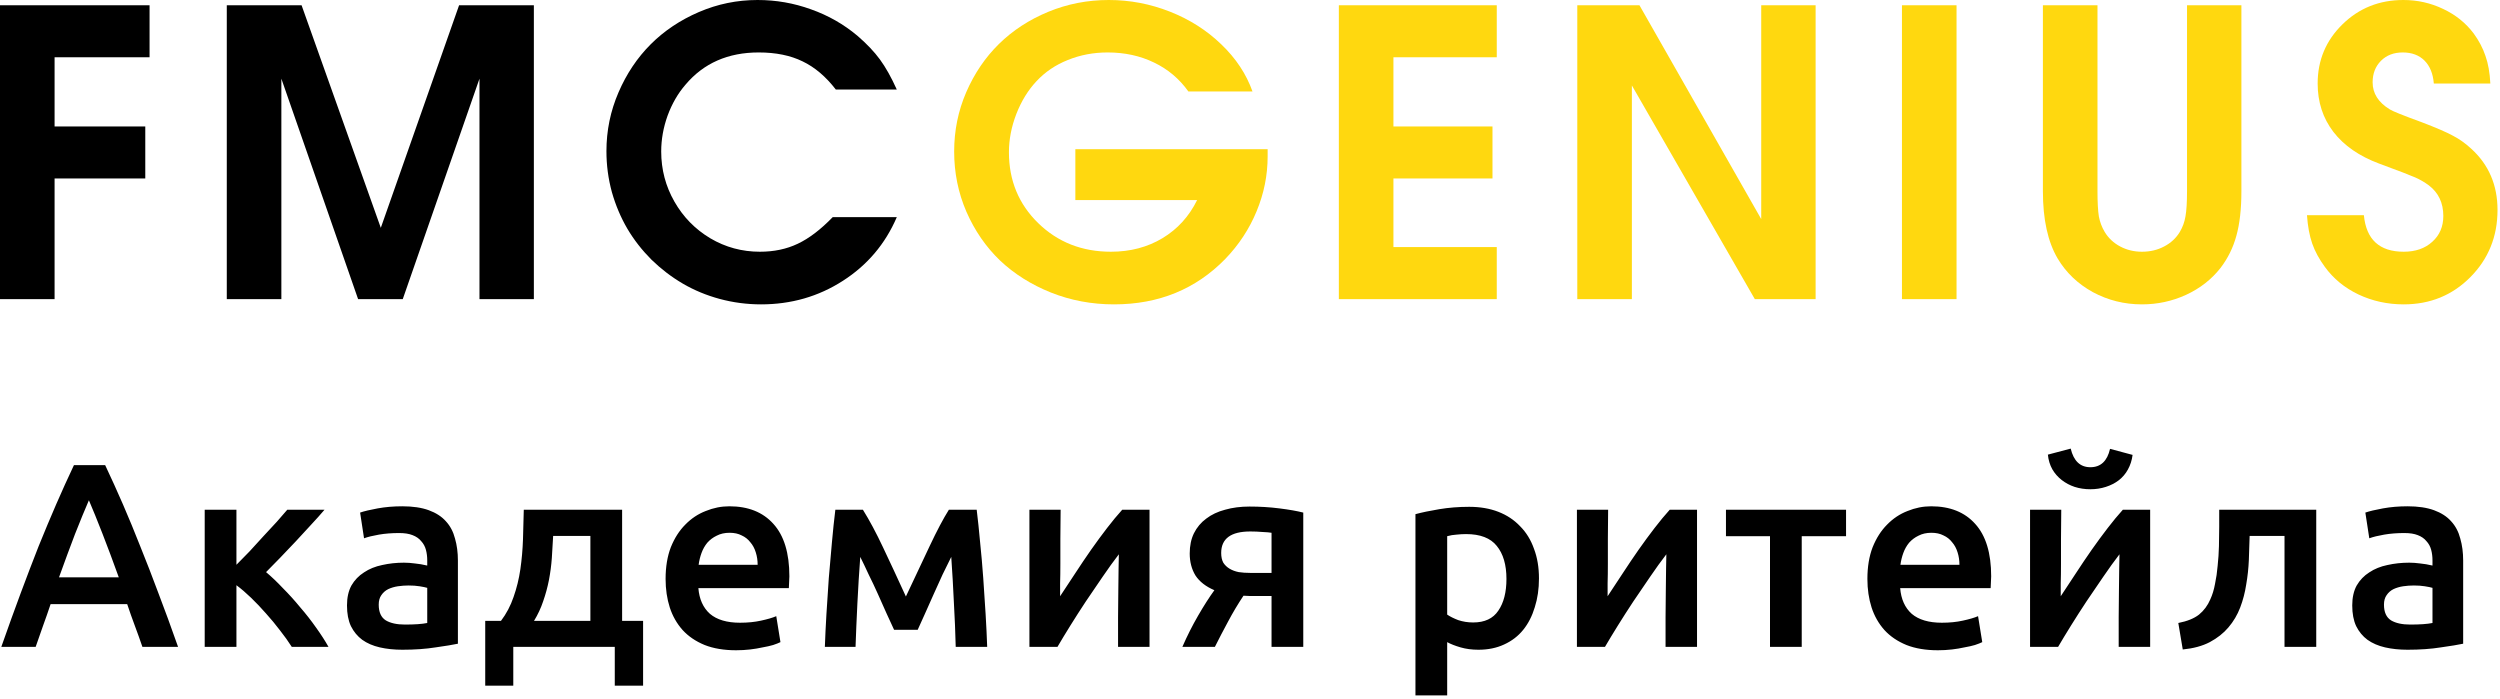<?xml version="1.0" encoding="UTF-8"?> <svg xmlns="http://www.w3.org/2000/svg" width="143" height="40" viewBox="0 0 143 40" fill="none"> <path d="M8.145 37C8.005 36.59 7.86 36.185 7.71 35.785C7.56 35.385 7.415 34.975 7.275 34.555H2.895C2.755 34.975 2.61 35.39 2.46 35.8C2.32 36.2 2.18 36.6 2.04 37H0.075C0.465 35.89 0.835 34.865 1.185 33.925C1.535 32.985 1.875 32.095 2.205 31.255C2.545 30.415 2.88 29.615 3.21 28.855C3.54 28.095 3.88 27.345 4.23 26.605H6.015C6.365 27.345 6.705 28.095 7.035 28.855C7.365 29.615 7.695 30.415 8.025 31.255C8.365 32.095 8.71 32.985 9.06 33.925C9.42 34.865 9.795 35.89 10.185 37H8.145ZM5.085 28.615C4.855 29.145 4.59 29.79 4.29 30.55C4 31.31 3.695 32.135 3.375 33.025H6.795C6.475 32.135 6.165 31.305 5.865 30.535C5.565 29.765 5.305 29.125 5.085 28.615ZM13.524 32.305C13.754 32.075 14.004 31.82 14.274 31.54C14.544 31.25 14.809 30.96 15.069 30.67C15.339 30.38 15.594 30.105 15.834 29.845C16.074 29.575 16.274 29.345 16.434 29.155H18.564C18.344 29.415 18.089 29.7 17.799 30.01C17.519 30.32 17.224 30.64 16.914 30.97C16.614 31.29 16.314 31.605 16.014 31.915C15.724 32.215 15.459 32.485 15.219 32.725C15.529 32.985 15.849 33.29 16.179 33.64C16.519 33.98 16.849 34.345 17.169 34.735C17.499 35.115 17.804 35.505 18.084 35.905C18.364 36.295 18.599 36.66 18.789 37H16.689C16.499 36.7 16.274 36.385 16.014 36.055C15.764 35.725 15.499 35.405 15.219 35.095C14.939 34.775 14.654 34.475 14.364 34.195C14.074 33.915 13.794 33.675 13.524 33.475V37H11.709V29.155H13.524V32.305ZM23.163 35.725C23.723 35.725 24.148 35.695 24.438 35.635V33.625C24.337 33.595 24.192 33.565 24.003 33.535C23.812 33.505 23.602 33.49 23.372 33.49C23.172 33.49 22.968 33.505 22.758 33.535C22.558 33.565 22.372 33.62 22.203 33.7C22.043 33.78 21.913 33.895 21.812 34.045C21.712 34.185 21.663 34.365 21.663 34.585C21.663 35.015 21.797 35.315 22.067 35.485C22.337 35.645 22.703 35.725 23.163 35.725ZM23.012 28.96C23.613 28.96 24.117 29.035 24.527 29.185C24.938 29.335 25.262 29.545 25.503 29.815C25.753 30.085 25.927 30.415 26.027 30.805C26.137 31.185 26.192 31.605 26.192 32.065V36.82C25.913 36.88 25.488 36.95 24.918 37.03C24.358 37.12 23.723 37.165 23.012 37.165C22.543 37.165 22.113 37.12 21.723 37.03C21.332 36.94 20.997 36.795 20.718 36.595C20.448 36.395 20.233 36.135 20.073 35.815C19.922 35.495 19.848 35.1 19.848 34.63C19.848 34.18 19.933 33.8 20.102 33.49C20.282 33.18 20.523 32.93 20.823 32.74C21.122 32.54 21.468 32.4 21.858 32.32C22.258 32.23 22.672 32.185 23.102 32.185C23.302 32.185 23.512 32.2 23.733 32.23C23.953 32.25 24.188 32.29 24.438 32.35V32.05C24.438 31.84 24.413 31.64 24.363 31.45C24.312 31.26 24.223 31.095 24.093 30.955C23.973 30.805 23.808 30.69 23.598 30.61C23.398 30.53 23.142 30.49 22.832 30.49C22.413 30.49 22.027 30.52 21.677 30.58C21.328 30.64 21.043 30.71 20.823 30.79L20.598 29.32C20.828 29.24 21.163 29.16 21.602 29.08C22.043 29 22.512 28.96 23.012 28.96ZM27.755 35.515H28.655C28.965 35.105 29.205 34.65 29.375 34.15C29.555 33.64 29.685 33.11 29.765 32.56C29.845 32 29.895 31.43 29.915 30.85C29.935 30.27 29.95 29.705 29.96 29.155H35.585V35.515H36.785V39.22H35.165V37H29.36V39.22H27.755V35.515ZM33.77 35.515V30.655H31.64C31.62 31.065 31.595 31.485 31.565 31.915C31.535 32.335 31.48 32.755 31.4 33.175C31.32 33.585 31.21 33.99 31.07 34.39C30.94 34.78 30.765 35.155 30.545 35.515H33.77ZM38.072 33.115C38.072 32.425 38.172 31.82 38.372 31.3C38.582 30.78 38.857 30.35 39.197 30.01C39.537 29.66 39.927 29.4 40.367 29.23C40.807 29.05 41.257 28.96 41.717 28.96C42.797 28.96 43.637 29.295 44.237 29.965C44.847 30.635 45.152 31.635 45.152 32.965C45.152 33.065 45.147 33.18 45.137 33.31C45.137 33.43 45.132 33.54 45.122 33.64H39.947C39.997 34.27 40.217 34.76 40.607 35.11C41.007 35.45 41.582 35.62 42.332 35.62C42.772 35.62 43.172 35.58 43.532 35.5C43.902 35.42 44.192 35.335 44.402 35.245L44.642 36.73C44.542 36.78 44.402 36.835 44.222 36.895C44.052 36.945 43.852 36.99 43.622 37.03C43.402 37.08 43.162 37.12 42.902 37.15C42.642 37.18 42.377 37.195 42.107 37.195C41.417 37.195 40.817 37.095 40.307 36.895C39.797 36.685 39.377 36.4 39.047 36.04C38.717 35.67 38.472 35.24 38.312 34.75C38.152 34.25 38.072 33.705 38.072 33.115ZM43.337 32.305C43.337 32.055 43.302 31.82 43.232 31.6C43.162 31.37 43.057 31.175 42.917 31.015C42.787 30.845 42.622 30.715 42.422 30.625C42.232 30.525 42.002 30.475 41.732 30.475C41.452 30.475 41.207 30.53 40.997 30.64C40.787 30.74 40.607 30.875 40.457 31.045C40.317 31.215 40.207 31.41 40.127 31.63C40.047 31.85 39.992 32.075 39.962 32.305H43.337ZM49.207 31.855C49.177 32.275 49.147 32.715 49.117 33.175C49.087 33.625 49.062 34.075 49.042 34.525C49.022 34.975 49.002 35.41 48.982 35.83C48.962 36.25 48.947 36.64 48.937 37H47.182C47.202 36.42 47.232 35.795 47.272 35.125C47.312 34.445 47.357 33.76 47.407 33.07C47.467 32.37 47.527 31.685 47.587 31.015C47.647 30.345 47.712 29.725 47.782 29.155H49.357C49.737 29.765 50.122 30.485 50.512 31.315C50.902 32.135 51.337 33.07 51.817 34.12C52.317 33.05 52.772 32.085 53.182 31.225C53.592 30.355 53.957 29.665 54.277 29.155H55.867C55.937 29.725 56.002 30.345 56.062 31.015C56.132 31.685 56.192 32.37 56.242 33.07C56.292 33.76 56.337 34.445 56.377 35.125C56.417 35.795 56.447 36.42 56.467 37H54.667C54.647 36.18 54.612 35.335 54.562 34.465C54.522 33.585 54.472 32.715 54.412 31.855C54.262 32.155 54.097 32.49 53.917 32.86C53.747 33.23 53.577 33.605 53.407 33.985C53.237 34.365 53.072 34.735 52.912 35.095C52.752 35.445 52.612 35.755 52.492 36.025H51.142C51.022 35.755 50.877 35.44 50.707 35.08C50.547 34.72 50.382 34.35 50.212 33.97C50.042 33.59 49.867 33.22 49.687 32.86C49.517 32.49 49.357 32.155 49.207 31.855ZM65.753 29.155V37H63.953C63.953 36.43 63.953 35.865 63.953 35.305C63.963 34.745 63.968 34.225 63.968 33.745C63.978 33.265 63.983 32.85 63.983 32.5C63.993 32.14 63.998 31.875 63.998 31.705C63.698 32.095 63.388 32.525 63.068 32.995C62.748 33.465 62.428 33.935 62.108 34.405C61.798 34.875 61.503 35.335 61.223 35.785C60.943 36.235 60.698 36.64 60.488 37H58.883V29.155H60.668C60.668 29.735 60.663 30.29 60.653 30.82C60.653 31.34 60.653 31.815 60.653 32.245C60.653 32.675 60.648 33.05 60.638 33.37C60.638 33.69 60.638 33.935 60.638 34.105C60.918 33.675 61.208 33.235 61.508 32.785C61.808 32.325 62.108 31.88 62.408 31.45C62.718 31.01 63.023 30.595 63.323 30.205C63.623 29.815 63.913 29.465 64.193 29.155H65.753ZM71.832 34.09C71.712 34.09 71.592 34.09 71.472 34.09C71.352 34.09 71.237 34.085 71.127 34.075C70.807 34.555 70.512 35.05 70.242 35.56C69.972 36.06 69.722 36.54 69.492 37H67.632C67.902 36.38 68.202 35.785 68.532 35.215C68.862 34.645 69.172 34.16 69.462 33.76C68.972 33.55 68.612 33.27 68.382 32.92C68.162 32.56 68.052 32.14 68.052 31.66C68.052 31.22 68.132 30.835 68.292 30.505C68.462 30.165 68.697 29.885 68.997 29.665C69.297 29.435 69.657 29.265 70.077 29.155C70.497 29.035 70.962 28.975 71.472 28.975C72.062 28.975 72.632 29.01 73.182 29.08C73.742 29.15 74.197 29.23 74.547 29.32V37H72.732V34.09H71.832ZM72.732 30.475C72.622 30.455 72.452 30.44 72.222 30.43C71.992 30.41 71.757 30.4 71.517 30.4C70.407 30.4 69.852 30.81 69.852 31.63C69.852 31.85 69.892 32.035 69.972 32.185C70.062 32.325 70.182 32.44 70.332 32.53C70.482 32.62 70.657 32.685 70.857 32.725C71.057 32.755 71.272 32.77 71.502 32.77H72.732V30.475ZM86.169 33.115C86.169 32.305 85.984 31.675 85.614 31.225C85.254 30.775 84.669 30.55 83.859 30.55C83.689 30.55 83.509 30.56 83.319 30.58C83.139 30.59 82.959 30.62 82.779 30.67V35.155C82.939 35.265 83.149 35.37 83.409 35.47C83.679 35.56 83.964 35.605 84.264 35.605C84.924 35.605 85.404 35.38 85.704 34.93C86.014 34.48 86.169 33.875 86.169 33.115ZM88.029 33.085C88.029 33.685 87.949 34.235 87.789 34.735C87.639 35.235 87.419 35.665 87.129 36.025C86.839 36.385 86.474 36.665 86.034 36.865C85.604 37.065 85.114 37.165 84.564 37.165C84.194 37.165 83.854 37.12 83.544 37.03C83.234 36.94 82.979 36.84 82.779 36.73V39.775H80.964V29.41C81.334 29.31 81.789 29.215 82.329 29.125C82.869 29.035 83.439 28.99 84.039 28.99C84.659 28.99 85.214 29.085 85.704 29.275C86.194 29.465 86.609 29.74 86.949 30.1C87.299 30.45 87.564 30.88 87.744 31.39C87.934 31.89 88.029 32.455 88.029 33.085ZM97.07 29.155V37H95.27C95.27 36.43 95.27 35.865 95.27 35.305C95.28 34.745 95.285 34.225 95.285 33.745C95.295 33.265 95.3 32.85 95.3 32.5C95.31 32.14 95.315 31.875 95.315 31.705C95.015 32.095 94.705 32.525 94.385 32.995C94.065 33.465 93.745 33.935 93.425 34.405C93.115 34.875 92.82 35.335 92.54 35.785C92.26 36.235 92.015 36.64 91.805 37H90.2V29.155H91.985C91.985 29.735 91.98 30.29 91.97 30.82C91.97 31.34 91.97 31.815 91.97 32.245C91.97 32.675 91.965 33.05 91.955 33.37C91.955 33.69 91.955 33.935 91.955 34.105C92.235 33.675 92.525 33.235 92.825 32.785C93.125 32.325 93.425 31.88 93.725 31.45C94.035 31.01 94.34 30.595 94.64 30.205C94.94 29.815 95.23 29.465 95.51 29.155H97.07ZM105.594 30.67H103.059V37H101.244V30.67H98.725V29.155H105.594V30.67ZM106.815 33.115C106.815 32.425 106.915 31.82 107.115 31.3C107.325 30.78 107.6 30.35 107.94 30.01C108.28 29.66 108.67 29.4 109.11 29.23C109.55 29.05 110 28.96 110.46 28.96C111.54 28.96 112.38 29.295 112.98 29.965C113.59 30.635 113.895 31.635 113.895 32.965C113.895 33.065 113.89 33.18 113.88 33.31C113.88 33.43 113.875 33.54 113.865 33.64H108.69C108.74 34.27 108.96 34.76 109.35 35.11C109.75 35.45 110.325 35.62 111.075 35.62C111.515 35.62 111.915 35.58 112.275 35.5C112.645 35.42 112.935 35.335 113.145 35.245L113.385 36.73C113.285 36.78 113.145 36.835 112.965 36.895C112.795 36.945 112.595 36.99 112.365 37.03C112.145 37.08 111.905 37.12 111.645 37.15C111.385 37.18 111.12 37.195 110.85 37.195C110.16 37.195 109.56 37.095 109.05 36.895C108.54 36.685 108.12 36.4 107.79 36.04C107.46 35.67 107.215 35.24 107.055 34.75C106.895 34.25 106.815 33.705 106.815 33.115ZM112.08 32.305C112.08 32.055 112.045 31.82 111.975 31.6C111.905 31.37 111.8 31.175 111.66 31.015C111.53 30.845 111.365 30.715 111.165 30.625C110.975 30.525 110.745 30.475 110.475 30.475C110.195 30.475 109.95 30.53 109.74 30.64C109.53 30.74 109.35 30.875 109.2 31.045C109.06 31.215 108.95 31.41 108.87 31.63C108.79 31.85 108.735 32.075 108.705 32.305H112.08ZM122.989 29.155V37H121.189C121.189 36.43 121.189 35.865 121.189 35.305C121.199 34.745 121.204 34.225 121.204 33.745C121.214 33.265 121.219 32.85 121.219 32.5C121.229 32.14 121.234 31.875 121.234 31.705C120.934 32.095 120.624 32.525 120.304 32.995C119.984 33.465 119.664 33.935 119.344 34.405C119.034 34.875 118.739 35.335 118.459 35.785C118.179 36.235 117.934 36.64 117.724 37H116.119V29.155H117.904C117.904 29.735 117.899 30.29 117.889 30.82C117.889 31.34 117.889 31.815 117.889 32.245C117.889 32.675 117.884 33.05 117.874 33.37C117.874 33.69 117.874 33.935 117.874 34.105C118.154 33.675 118.444 33.235 118.744 32.785C119.044 32.325 119.344 31.88 119.644 31.45C119.954 31.01 120.259 30.595 120.559 30.205C120.859 29.815 121.149 29.465 121.429 29.155H122.989ZM119.569 27.985C119.249 27.985 118.949 27.94 118.669 27.85C118.399 27.76 118.154 27.63 117.934 27.46C117.714 27.29 117.534 27.085 117.394 26.845C117.254 26.595 117.169 26.315 117.139 26.005L118.444 25.66C118.614 26.37 118.989 26.725 119.569 26.725C120.159 26.725 120.534 26.375 120.694 25.675L121.984 26.02C121.944 26.33 121.854 26.61 121.714 26.86C121.584 27.1 121.409 27.305 121.189 27.475C120.979 27.635 120.734 27.76 120.454 27.85C120.174 27.94 119.879 27.985 119.569 27.985ZM128.679 30.655C128.669 31.095 128.654 31.555 128.634 32.035C128.614 32.505 128.564 32.97 128.484 33.43C128.414 33.89 128.299 34.33 128.139 34.75C127.979 35.17 127.754 35.55 127.464 35.89C127.184 36.22 126.829 36.5 126.399 36.73C125.979 36.95 125.464 37.09 124.854 37.15L124.599 35.635C125.109 35.535 125.504 35.375 125.784 35.155C126.064 34.925 126.279 34.635 126.429 34.285C126.549 34.025 126.639 33.73 126.699 33.4C126.769 33.07 126.819 32.725 126.849 32.365C126.889 31.995 126.914 31.62 126.924 31.24C126.934 30.86 126.939 30.49 126.939 30.13V29.155H132.489V37H130.674V30.655H128.679ZM137.863 35.725C138.423 35.725 138.848 35.695 139.138 35.635V33.625C139.038 33.595 138.893 33.565 138.703 33.535C138.513 33.505 138.303 33.49 138.073 33.49C137.873 33.49 137.668 33.505 137.458 33.535C137.258 33.565 137.073 33.62 136.903 33.7C136.743 33.78 136.613 33.895 136.513 34.045C136.413 34.185 136.363 34.365 136.363 34.585C136.363 35.015 136.498 35.315 136.768 35.485C137.038 35.645 137.403 35.725 137.863 35.725ZM137.713 28.96C138.313 28.96 138.818 29.035 139.228 29.185C139.638 29.335 139.963 29.545 140.203 29.815C140.453 30.085 140.628 30.415 140.728 30.805C140.838 31.185 140.893 31.605 140.893 32.065V36.82C140.613 36.88 140.188 36.95 139.618 37.03C139.058 37.12 138.423 37.165 137.713 37.165C137.243 37.165 136.813 37.12 136.423 37.03C136.033 36.94 135.698 36.795 135.418 36.595C135.148 36.395 134.933 36.135 134.773 35.815C134.623 35.495 134.548 35.1 134.548 34.63C134.548 34.18 134.633 33.8 134.803 33.49C134.983 33.18 135.223 32.93 135.523 32.74C135.823 32.54 136.168 32.4 136.558 32.32C136.958 32.23 137.373 32.185 137.803 32.185C138.003 32.185 138.213 32.2 138.433 32.23C138.653 32.25 138.888 32.29 139.138 32.35V32.05C139.138 31.84 139.113 31.64 139.063 31.45C139.013 31.26 138.923 31.095 138.793 30.955C138.673 30.805 138.508 30.69 138.298 30.61C138.098 30.53 137.843 30.49 137.533 30.49C137.113 30.49 136.728 30.52 136.378 30.58C136.028 30.64 135.743 30.71 135.523 30.79L135.298 29.32C135.528 29.24 135.863 29.16 136.303 29.08C136.743 29 137.213 28.96 137.713 28.96Z" fill="black"></path> <path d="M0 17.11C0 17.11 0 11.506 0 0.3C0 0.3 2.852 0.3 8.555 0.3C8.555 0.3 8.555 1.292 8.555 3.277C8.555 3.277 6.744 3.277 3.122 3.277C3.122 3.277 3.122 4.596 3.122 7.233C3.122 7.233 4.851 7.233 8.31 7.233C8.31 7.233 8.31 8.225 8.31 10.21C8.31 10.21 6.581 10.21 3.122 10.21C3.122 10.21 3.122 12.51 3.122 17.11C3.122 17.11 2.081 17.11 0 17.11Z" fill="black"></path> <path d="M12.972 17.11C12.972 17.11 12.972 11.506 12.972 0.3C12.972 0.3 14.398 0.3 17.25 0.3C17.25 0.3 18.76 4.544 21.782 13.032C21.782 13.032 23.275 8.788 26.26 0.3C26.26 0.3 27.686 0.3 30.537 0.3C30.537 0.3 30.537 5.903 30.537 17.11C30.537 17.11 29.5 17.11 27.426 17.11C27.426 17.11 27.426 12.906 27.426 4.5C27.426 4.5 25.963 8.703 23.038 17.11C23.038 17.11 22.186 17.11 20.483 17.11C20.483 17.11 19.02 12.906 16.094 4.5C16.094 4.5 16.094 8.703 16.094 17.11C16.094 17.11 15.053 17.11 12.972 17.11Z" fill="black"></path> <path d="M47.631 12.421C47.631 12.421 48.853 12.421 51.297 12.421C50.638 13.954 49.609 15.169 48.209 16.065C46.816 16.961 45.257 17.41 43.531 17.41C42.724 17.41 41.935 17.306 41.165 17.098C40.402 16.891 39.698 16.598 39.054 16.221C38.41 15.843 37.813 15.387 37.265 14.854C36.725 14.313 36.265 13.725 35.888 13.088C35.51 12.443 35.214 11.743 34.999 10.988C34.791 10.225 34.688 9.444 34.688 8.644C34.688 7.473 34.917 6.355 35.377 5.288C35.836 4.222 36.451 3.303 37.221 2.533C37.991 1.763 38.91 1.148 39.976 0.689C41.043 0.23 42.161 0 43.331 0C44.391 0 45.409 0.178 46.387 0.533C47.372 0.881 48.257 1.385 49.042 2.044C49.575 2.503 50.005 2.955 50.331 3.4C50.657 3.844 50.979 4.418 51.297 5.122H47.809C47.239 4.381 46.605 3.844 45.909 3.511C45.213 3.17 44.376 3 43.398 3C41.643 3 40.246 3.614 39.21 4.844C38.78 5.34 38.439 5.929 38.188 6.61C37.943 7.292 37.821 7.977 37.821 8.666C37.821 9.695 38.073 10.651 38.576 11.532C39.08 12.414 39.765 13.114 40.632 13.632C41.498 14.143 42.443 14.399 43.465 14.399C44.272 14.399 44.994 14.247 45.631 13.943C46.276 13.639 46.942 13.132 47.631 12.421Z" fill="black"></path> <path d="M61.51 11.443C61.51 11.443 61.51 10.473 61.51 8.533C61.51 8.533 65.177 8.533 72.509 8.533C72.509 8.533 72.509 8.67 72.509 8.944C72.509 10.025 72.298 11.073 71.876 12.088C71.461 13.095 70.865 14.002 70.087 14.81C68.398 16.543 66.276 17.41 63.721 17.41C62.447 17.41 61.244 17.184 60.11 16.732C58.985 16.28 58.014 15.669 57.2 14.899C56.392 14.121 55.752 13.191 55.278 12.11C54.811 11.029 54.578 9.881 54.578 8.666C54.578 7.473 54.807 6.344 55.267 5.277C55.733 4.203 56.359 3.281 57.144 2.511C57.929 1.741 58.866 1.13 59.955 0.678C61.051 0.226 62.206 0 63.421 0C64.629 0 65.795 0.222 66.921 0.667C68.047 1.111 69.024 1.733 69.854 2.533C70.691 3.333 71.287 4.233 71.643 5.233H67.976C67.458 4.507 66.802 3.955 66.01 3.577C65.217 3.192 64.332 3 63.355 3C62.547 3 61.788 3.144 61.077 3.433C60.373 3.714 59.777 4.118 59.288 4.644C58.807 5.155 58.422 5.781 58.133 6.522C57.851 7.255 57.711 7.984 57.711 8.71C57.711 10.325 58.27 11.677 59.388 12.765C60.507 13.854 61.892 14.399 63.544 14.399C64.654 14.399 65.639 14.139 66.499 13.621C67.358 13.102 68.017 12.377 68.476 11.443H61.51Z" fill="#FFD80F"></path> <path d="M76.582 17.11C76.582 17.11 76.582 11.506 76.582 0.3C76.582 0.3 79.593 0.3 85.615 0.3C85.615 0.3 85.615 1.292 85.615 3.277C85.615 3.277 83.644 3.277 79.704 3.277C79.704 3.277 79.704 4.596 79.704 7.233C79.704 7.233 81.593 7.233 85.37 7.233C85.37 7.233 85.37 8.225 85.37 10.21C85.37 10.21 83.482 10.21 79.704 10.21C79.704 10.21 79.704 11.517 79.704 14.132C79.704 14.132 81.674 14.132 85.615 14.132C85.615 14.132 85.615 15.124 85.615 17.11C85.615 17.11 82.604 17.11 76.582 17.11Z" fill="#FFD80F"></path> <path d="M90.221 17.11C90.221 17.11 90.221 11.506 90.221 0.3C90.221 0.3 91.406 0.3 93.776 0.3C93.776 0.3 96.098 4.377 100.742 12.532C100.742 12.532 100.742 8.455 100.742 0.3C100.742 0.3 101.779 0.3 103.853 0.3C103.853 0.3 103.853 5.903 103.853 17.11C103.853 17.11 102.694 17.11 100.376 17.11C100.376 17.11 98.031 13.036 93.343 4.888C93.343 4.888 93.343 8.962 93.343 17.11C93.343 17.11 92.302 17.11 90.221 17.11Z" fill="#FFD80F"></path> <path d="M108.792 17.11C108.792 17.11 108.792 11.506 108.792 0.3C108.792 0.3 109.833 0.3 111.914 0.3C111.914 0.3 111.914 5.903 111.914 17.11C111.914 17.11 110.874 17.11 108.792 17.11Z" fill="#FFD80F"></path> <path d="M116.854 0.3C116.854 0.3 117.895 0.3 119.976 0.3C119.976 0.3 119.976 3.848 119.976 10.943C119.976 11.573 120.002 12.051 120.054 12.377C120.113 12.695 120.224 12.991 120.387 13.265C120.602 13.621 120.898 13.899 121.276 14.099C121.653 14.299 122.068 14.399 122.52 14.399C122.987 14.399 123.409 14.299 123.787 14.099C124.172 13.899 124.472 13.621 124.687 13.265C124.849 12.991 124.957 12.695 125.009 12.377C125.068 12.051 125.098 11.573 125.098 10.943V0.3H128.208V10.943C128.208 11.951 128.112 12.799 127.92 13.488C127.734 14.169 127.431 14.784 127.009 15.332C126.497 15.984 125.842 16.495 125.042 16.865C124.25 17.228 123.409 17.41 122.52 17.41C121.513 17.41 120.576 17.176 119.709 16.709C118.85 16.235 118.18 15.595 117.698 14.787C117.135 13.832 116.854 12.551 116.854 10.943V0.3Z" fill="#FFD80F"></path> <path d="M131.959 12.31C131.959 12.31 133.044 12.31 135.214 12.31C135.348 13.702 136.107 14.399 137.492 14.399C138.166 14.399 138.71 14.21 139.125 13.832C139.547 13.454 139.758 12.962 139.758 12.354C139.758 11.606 139.481 11.021 138.925 10.599C138.673 10.414 138.41 10.262 138.136 10.143C137.87 10.025 137.185 9.762 136.081 9.355C134.948 8.932 134.077 8.329 133.47 7.544C132.87 6.759 132.57 5.836 132.57 4.777C132.57 3.444 133.044 2.315 133.992 1.389C134.94 0.463 136.1 0 137.47 0C138.277 0 139.036 0.17 139.747 0.511C140.458 0.844 141.04 1.311 141.492 1.911C141.795 2.326 142.021 2.755 142.169 3.2C142.325 3.637 142.417 4.163 142.447 4.777H139.214C139.17 4.214 138.992 3.777 138.681 3.466C138.37 3.155 137.955 3 137.436 3C136.925 3 136.511 3.159 136.192 3.477C135.874 3.796 135.714 4.207 135.714 4.711C135.714 5.34 136.04 5.855 136.692 6.255C136.833 6.351 137.44 6.596 138.514 6.988C139.351 7.307 139.951 7.566 140.314 7.766C140.684 7.958 141.032 8.207 141.358 8.51C142.358 9.421 142.858 10.588 142.858 12.01C142.858 13.528 142.34 14.81 141.303 15.854C140.273 16.891 139.003 17.41 137.492 17.41C136.566 17.41 135.703 17.221 134.903 16.843C134.111 16.465 133.47 15.939 132.981 15.265C132.655 14.821 132.415 14.376 132.259 13.932C132.104 13.488 132.004 12.947 131.959 12.31Z" fill="#FFD80F"></path> </svg> 
